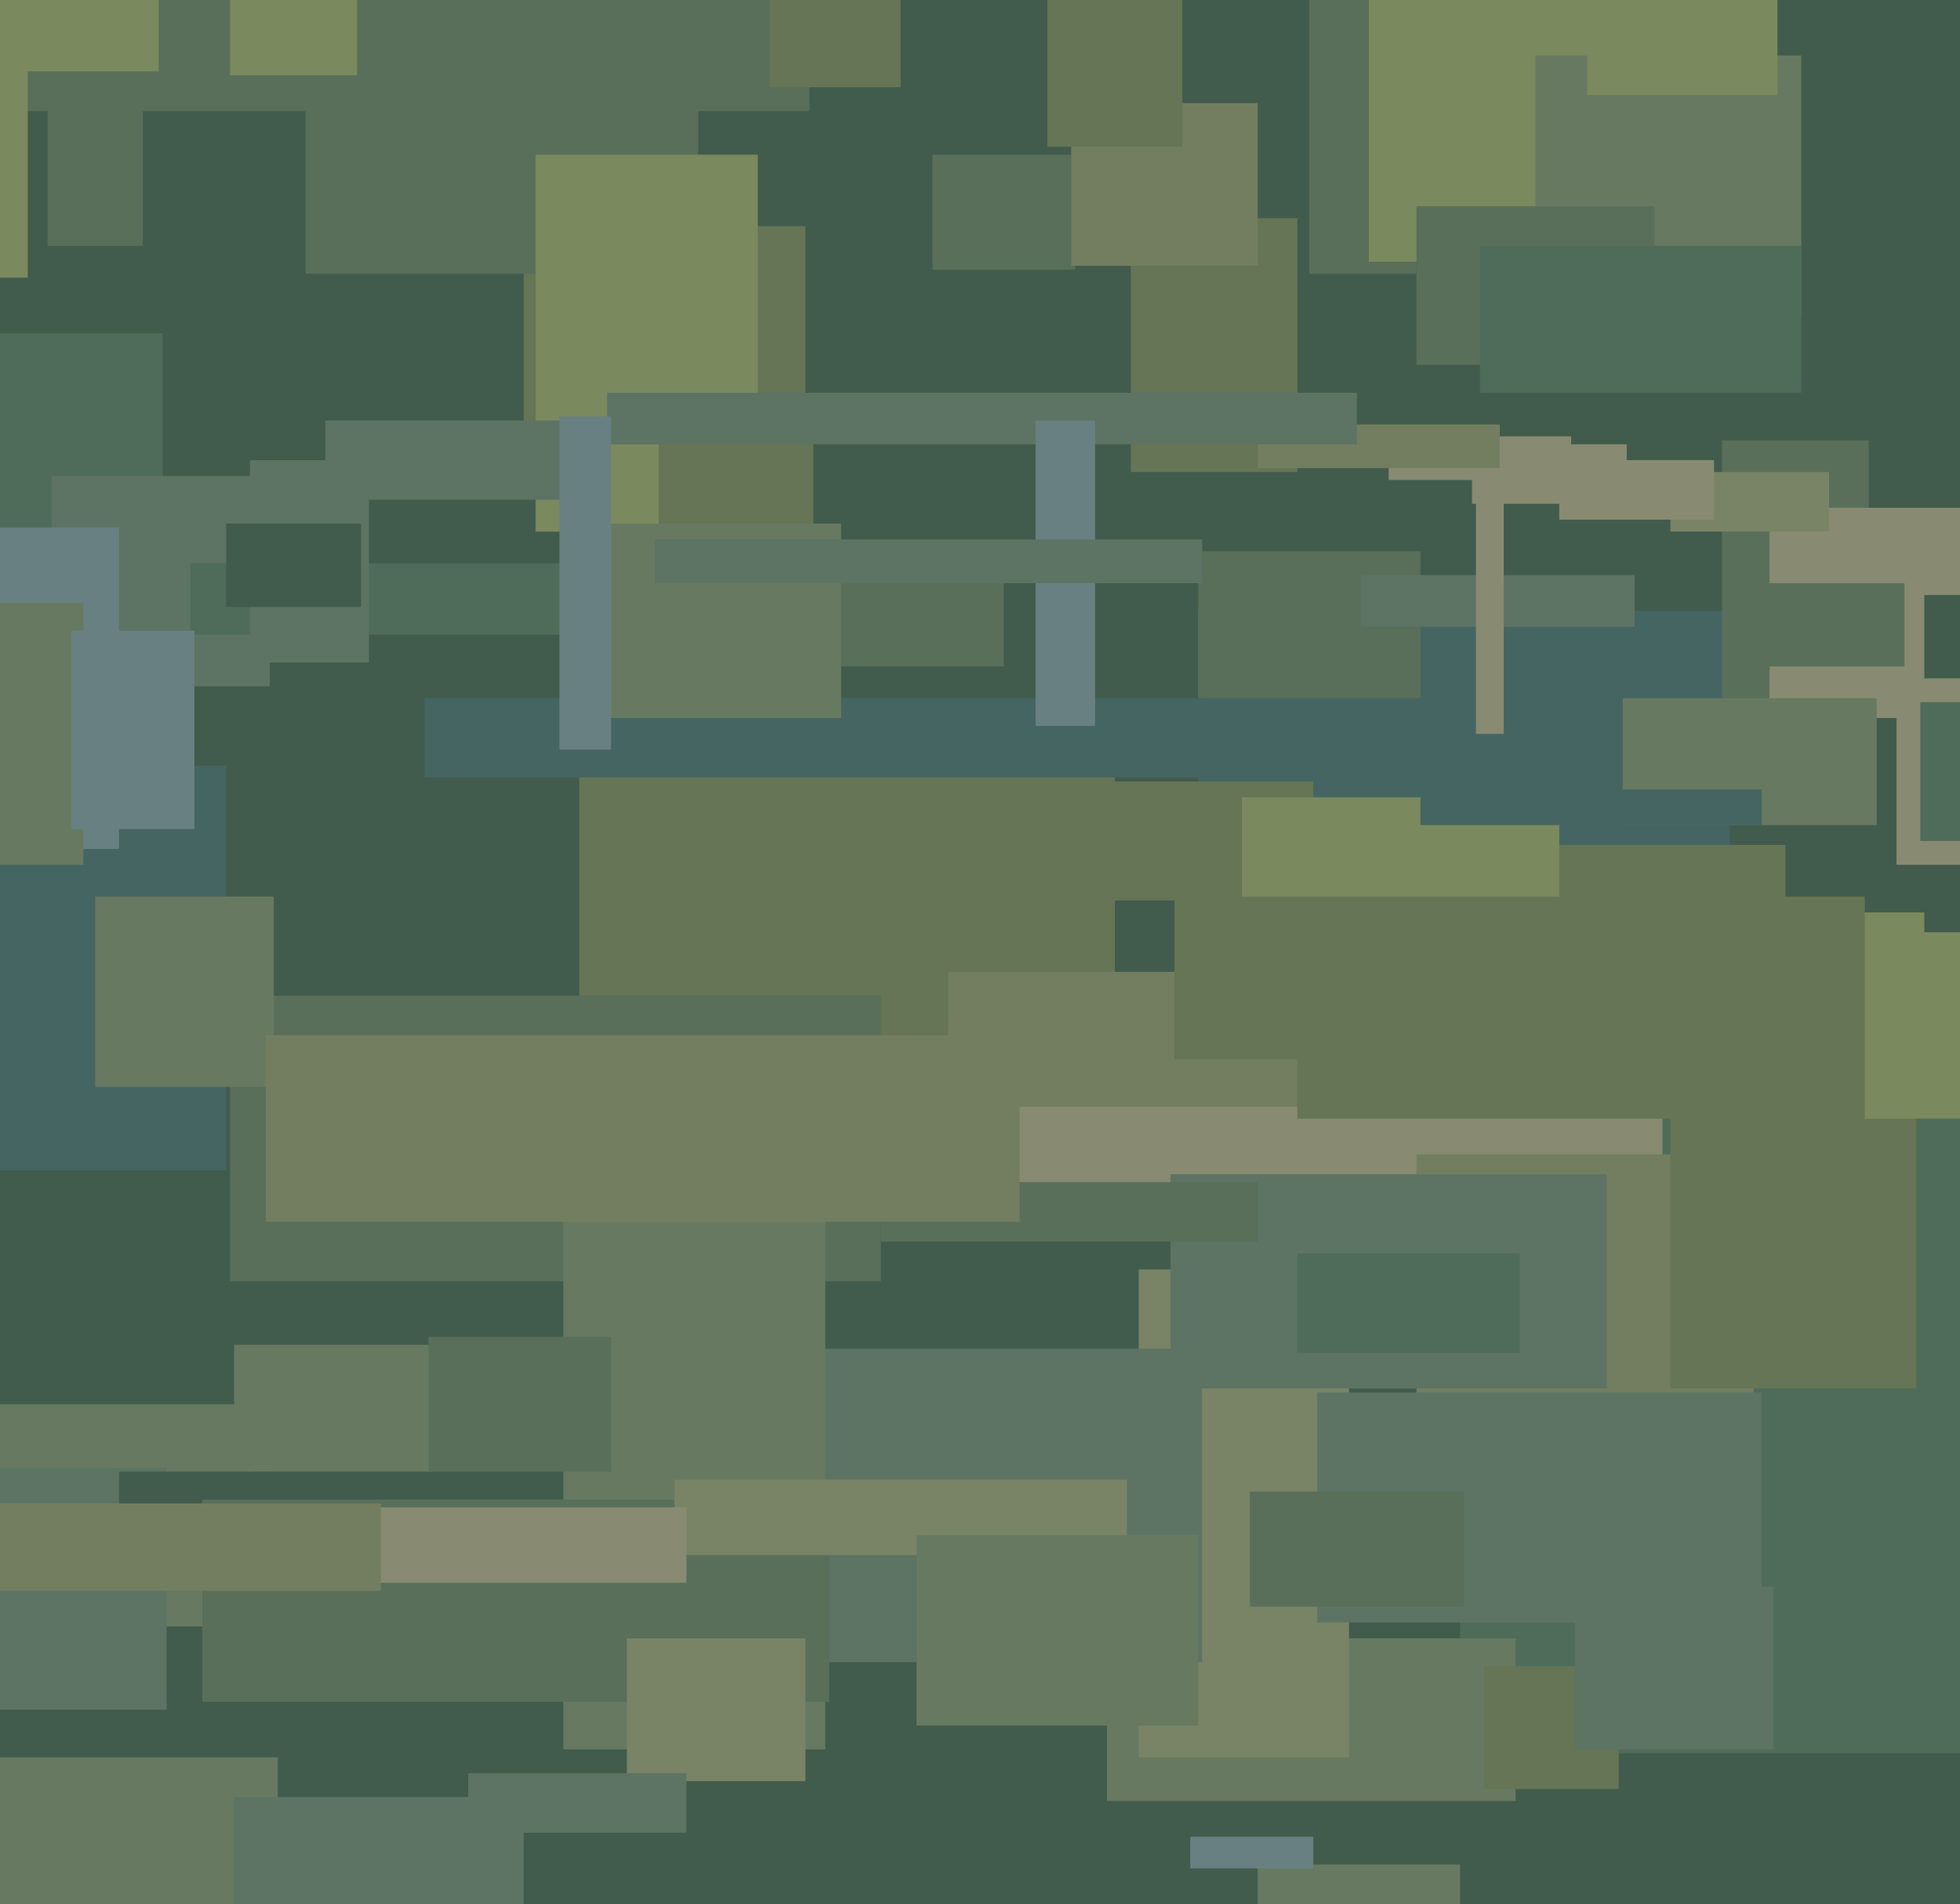 <svg xmlns="http://www.w3.org/2000/svg" width="494px" height="480px">
  <rect width="494" height="480" fill="rgb(65,91,76)"/>
  <rect x="285" y="55" width="42" height="64" fill="rgb(101,117,85)"/>
  <rect x="132" y="57" width="71" height="51" fill="rgb(101,117,85)"/>
  <rect x="59" y="339" width="50" height="32" fill="rgb(103,122,97)"/>
  <rect x="12" y="6" width="24" height="56" fill="rgb(89,111,90)"/>
  <rect x="368" y="239" width="126" height="203" fill="rgb(78,108,89)"/>
  <rect x="146" y="193" width="135" height="96" fill="rgb(101,117,85)"/>
  <rect x="-14" y="-17" width="218" height="45" fill="rgb(89,111,90)"/>
  <rect x="77" y="-30" width="99" height="99" fill="rgb(89,111,90)"/>
  <rect x="58" y="251" width="164" height="72" fill="rgb(89,111,90)"/>
  <rect x="302" y="154" width="134" height="75" fill="rgb(69,101,98)"/>
  <rect x="279" y="413" width="103" height="41" fill="rgb(103,122,97)"/>
  <rect x="317" y="470" width="51" height="10" fill="rgb(103,122,97)"/>
  <rect x="287" y="320" width="53" height="123" fill="rgb(121,132,103)"/>
  <rect x="374" y="420" width="34" height="31" fill="rgb(101,117,85)"/>
  <rect x="135" y="39" width="56" height="95" fill="rgb(123,137,94)"/>
  <rect x="302" y="139" width="56" height="37" fill="rgb(89,111,90)"/>
  <rect x="201" y="340" width="102" height="79" fill="rgb(93,115,100)"/>
  <rect x="235" y="39" width="36" height="29" fill="rgb(89,111,90)"/>
  <rect x="-8" y="354" width="72" height="56" fill="rgb(103,122,97)"/>
  <rect x="142" y="297" width="66" height="144" fill="rgb(103,122,97)"/>
  <rect x="270" y="26" width="47" height="41" fill="rgb(115,126,97)"/>
  <rect x="210" y="197" width="121" height="30" fill="rgb(101,117,85)"/>
  <rect x="194" y="-49" width="33" height="71" fill="rgb(101,117,85)"/>
  <rect x="228" y="270" width="191" height="31" fill="rgb(136,139,113)"/>
  <rect x="330" y="-2" width="27" height="71" fill="rgb(89,111,90)"/>
  <rect x="434" y="111" width="37" height="71" fill="rgb(89,111,90)"/>
  <rect x="108" y="337" width="46" height="34" fill="rgb(89,111,90)"/>
  <rect x="357" y="291" width="85" height="99" fill="rgb(115,126,97)"/>
  <rect x="343" y="145" width="69" height="13" fill="rgb(93,115,100)"/>
  <rect x="295" y="296" width="110" height="54" fill="rgb(93,115,100)"/>
  <rect x="239" y="245" width="187" height="34" fill="rgb(115,126,97)"/>
  <rect x="-5" y="84" width="46" height="59" fill="rgb(78,108,89)"/>
  <rect x="-51" y="370" width="93" height="61" fill="rgb(93,115,100)"/>
  <rect x="222" y="298" width="95" height="15" fill="rgb(89,111,90)"/>
  <rect x="296" y="213" width="154" height="54" fill="rgb(101,117,85)"/>
  <rect x="371" y="112" width="39" height="15" fill="rgb(136,139,113)"/>
  <rect x="-22" y="443" width="92" height="38" fill="rgb(103,122,97)"/>
  <rect x="-20" y="193" width="77" height="102" fill="rgb(69,101,98)"/>
  <rect x="58" y="-23" width="32" height="42" fill="rgb(123,137,94)"/>
  <rect x="446" y="128" width="49" height="53" fill="rgb(136,139,113)"/>
  <rect x="166" y="111" width="39" height="108" fill="rgb(101,117,85)"/>
  <rect x="421" y="271" width="62" height="79" fill="rgb(101,117,85)"/>
  <rect x="13" y="120" width="55" height="53" fill="rgb(93,115,100)"/>
  <rect x="30" y="371" width="39" height="15" fill="rgb(65,91,76)"/>
  <rect x="350" y="110" width="46" height="11" fill="rgb(136,139,113)"/>
  <rect x="24" y="226" width="45" height="48" fill="rgb(103,122,97)"/>
  <rect x="397" y="400" width="50" height="41" fill="rgb(93,115,100)"/>
  <rect x="438" y="230" width="56" height="52" fill="rgb(123,137,94)"/>
  <rect x="51" y="378" width="158" height="51" fill="rgb(89,111,90)"/>
  <rect x="372" y="116" width="7" height="69" fill="rgb(136,139,113)"/>
  <rect x="332" y="351" width="112" height="58" fill="rgb(93,115,100)"/>
  <rect x="317" y="107" width="61" height="11" fill="rgb(115,126,97)"/>
  <rect x="170" y="373" width="114" height="19" fill="rgb(121,132,103)"/>
  <rect x="158" y="413" width="45" height="36" fill="rgb(121,132,103)"/>
  <rect x="48" y="380" width="125" height="19" fill="rgb(136,139,113)"/>
  <rect x="421" y="119" width="40" height="15" fill="rgb(121,132,103)"/>
  <rect x="231" y="387" width="71" height="48" fill="rgb(103,122,97)"/>
  <rect x="-46" y="379" width="142" height="22" fill="rgb(115,126,97)"/>
  <rect x="315" y="376" width="54" height="29" fill="rgb(89,111,90)"/>
  <rect x="153" y="99" width="189" height="13" fill="rgb(93,115,100)"/>
  <rect x="327" y="226" width="143" height="56" fill="rgb(101,117,85)"/>
  <rect x="-21" y="-15" width="28" height="85" fill="rgb(123,137,94)"/>
  <rect x="-10" y="-49" width="50" height="67" fill="rgb(123,137,94)"/>
  <rect x="313" y="201" width="80" height="25" fill="rgb(123,137,94)"/>
  <rect x="409" y="176" width="64" height="32" fill="rgb(103,122,97)"/>
  <rect x="179" y="143" width="74" height="25" fill="rgb(89,111,90)"/>
  <rect x="107" y="176" width="196" height="20" fill="rgb(69,101,98)"/>
  <rect x="59" y="453" width="73" height="27" fill="rgb(93,115,100)"/>
  <rect x="-1" y="133" width="31" height="81" fill="rgb(104,128,129)"/>
  <rect x="118" y="447" width="55" height="15" fill="rgb(93,115,100)"/>
  <rect x="261" y="106" width="15" height="77" fill="rgb(104,128,129)"/>
  <rect x="48" y="142" width="98" height="18" fill="rgb(78,108,89)"/>
  <rect x="439" y="147" width="41" height="21" fill="rgb(89,111,90)"/>
  <rect x="345" y="-4" width="86" height="70" fill="rgb(123,137,94)"/>
  <rect x="387" y="14" width="67" height="66" fill="rgb(103,122,97)"/>
  <rect x="357" y="52" width="60" height="40" fill="rgb(89,111,90)"/>
  <rect x="358" y="199" width="86" height="9" fill="rgb(69,101,98)"/>
  <rect x="485" y="150" width="39" height="85" fill="rgb(65,91,76)"/>
  <rect x="150" y="132" width="62" height="49" fill="rgb(103,122,97)"/>
  <rect x="-60" y="152" width="81" height="66" fill="rgb(103,122,97)"/>
  <rect x="478" y="171" width="31" height="47" fill="rgb(136,139,113)"/>
  <rect x="63" y="116" width="30" height="51" fill="rgb(93,115,100)"/>
  <rect x="484" y="177" width="12" height="35" fill="rgb(78,108,89)"/>
  <rect x="67" y="261" width="190" height="47" fill="rgb(115,126,97)"/>
  <rect x="18" y="159" width="31" height="50" fill="rgb(104,128,129)"/>
  <rect x="300" y="463" width="31" height="8" fill="rgb(104,128,129)"/>
  <rect x="82" y="106" width="61" height="20" fill="rgb(93,115,100)"/>
  <rect x="327" y="316" width="56" height="25" fill="rgb(78,108,89)"/>
  <rect x="393" y="116" width="39" height="15" fill="rgb(136,139,113)"/>
  <rect x="400" y="-1" width="48" height="25" fill="rgb(123,137,94)"/>
  <rect x="165" y="136" width="138" height="11" fill="rgb(93,115,100)"/>
  <rect x="141" y="105" width="13" height="84" fill="rgb(104,128,129)"/>
  <rect x="57" y="132" width="34" height="21" fill="rgb(65,91,76)"/>
  <rect x="373" y="62" width="81" height="37" fill="rgb(78,108,89)"/>
  <rect x="264" y="-1" width="34" height="38" fill="rgb(101,117,85)"/>
</svg>